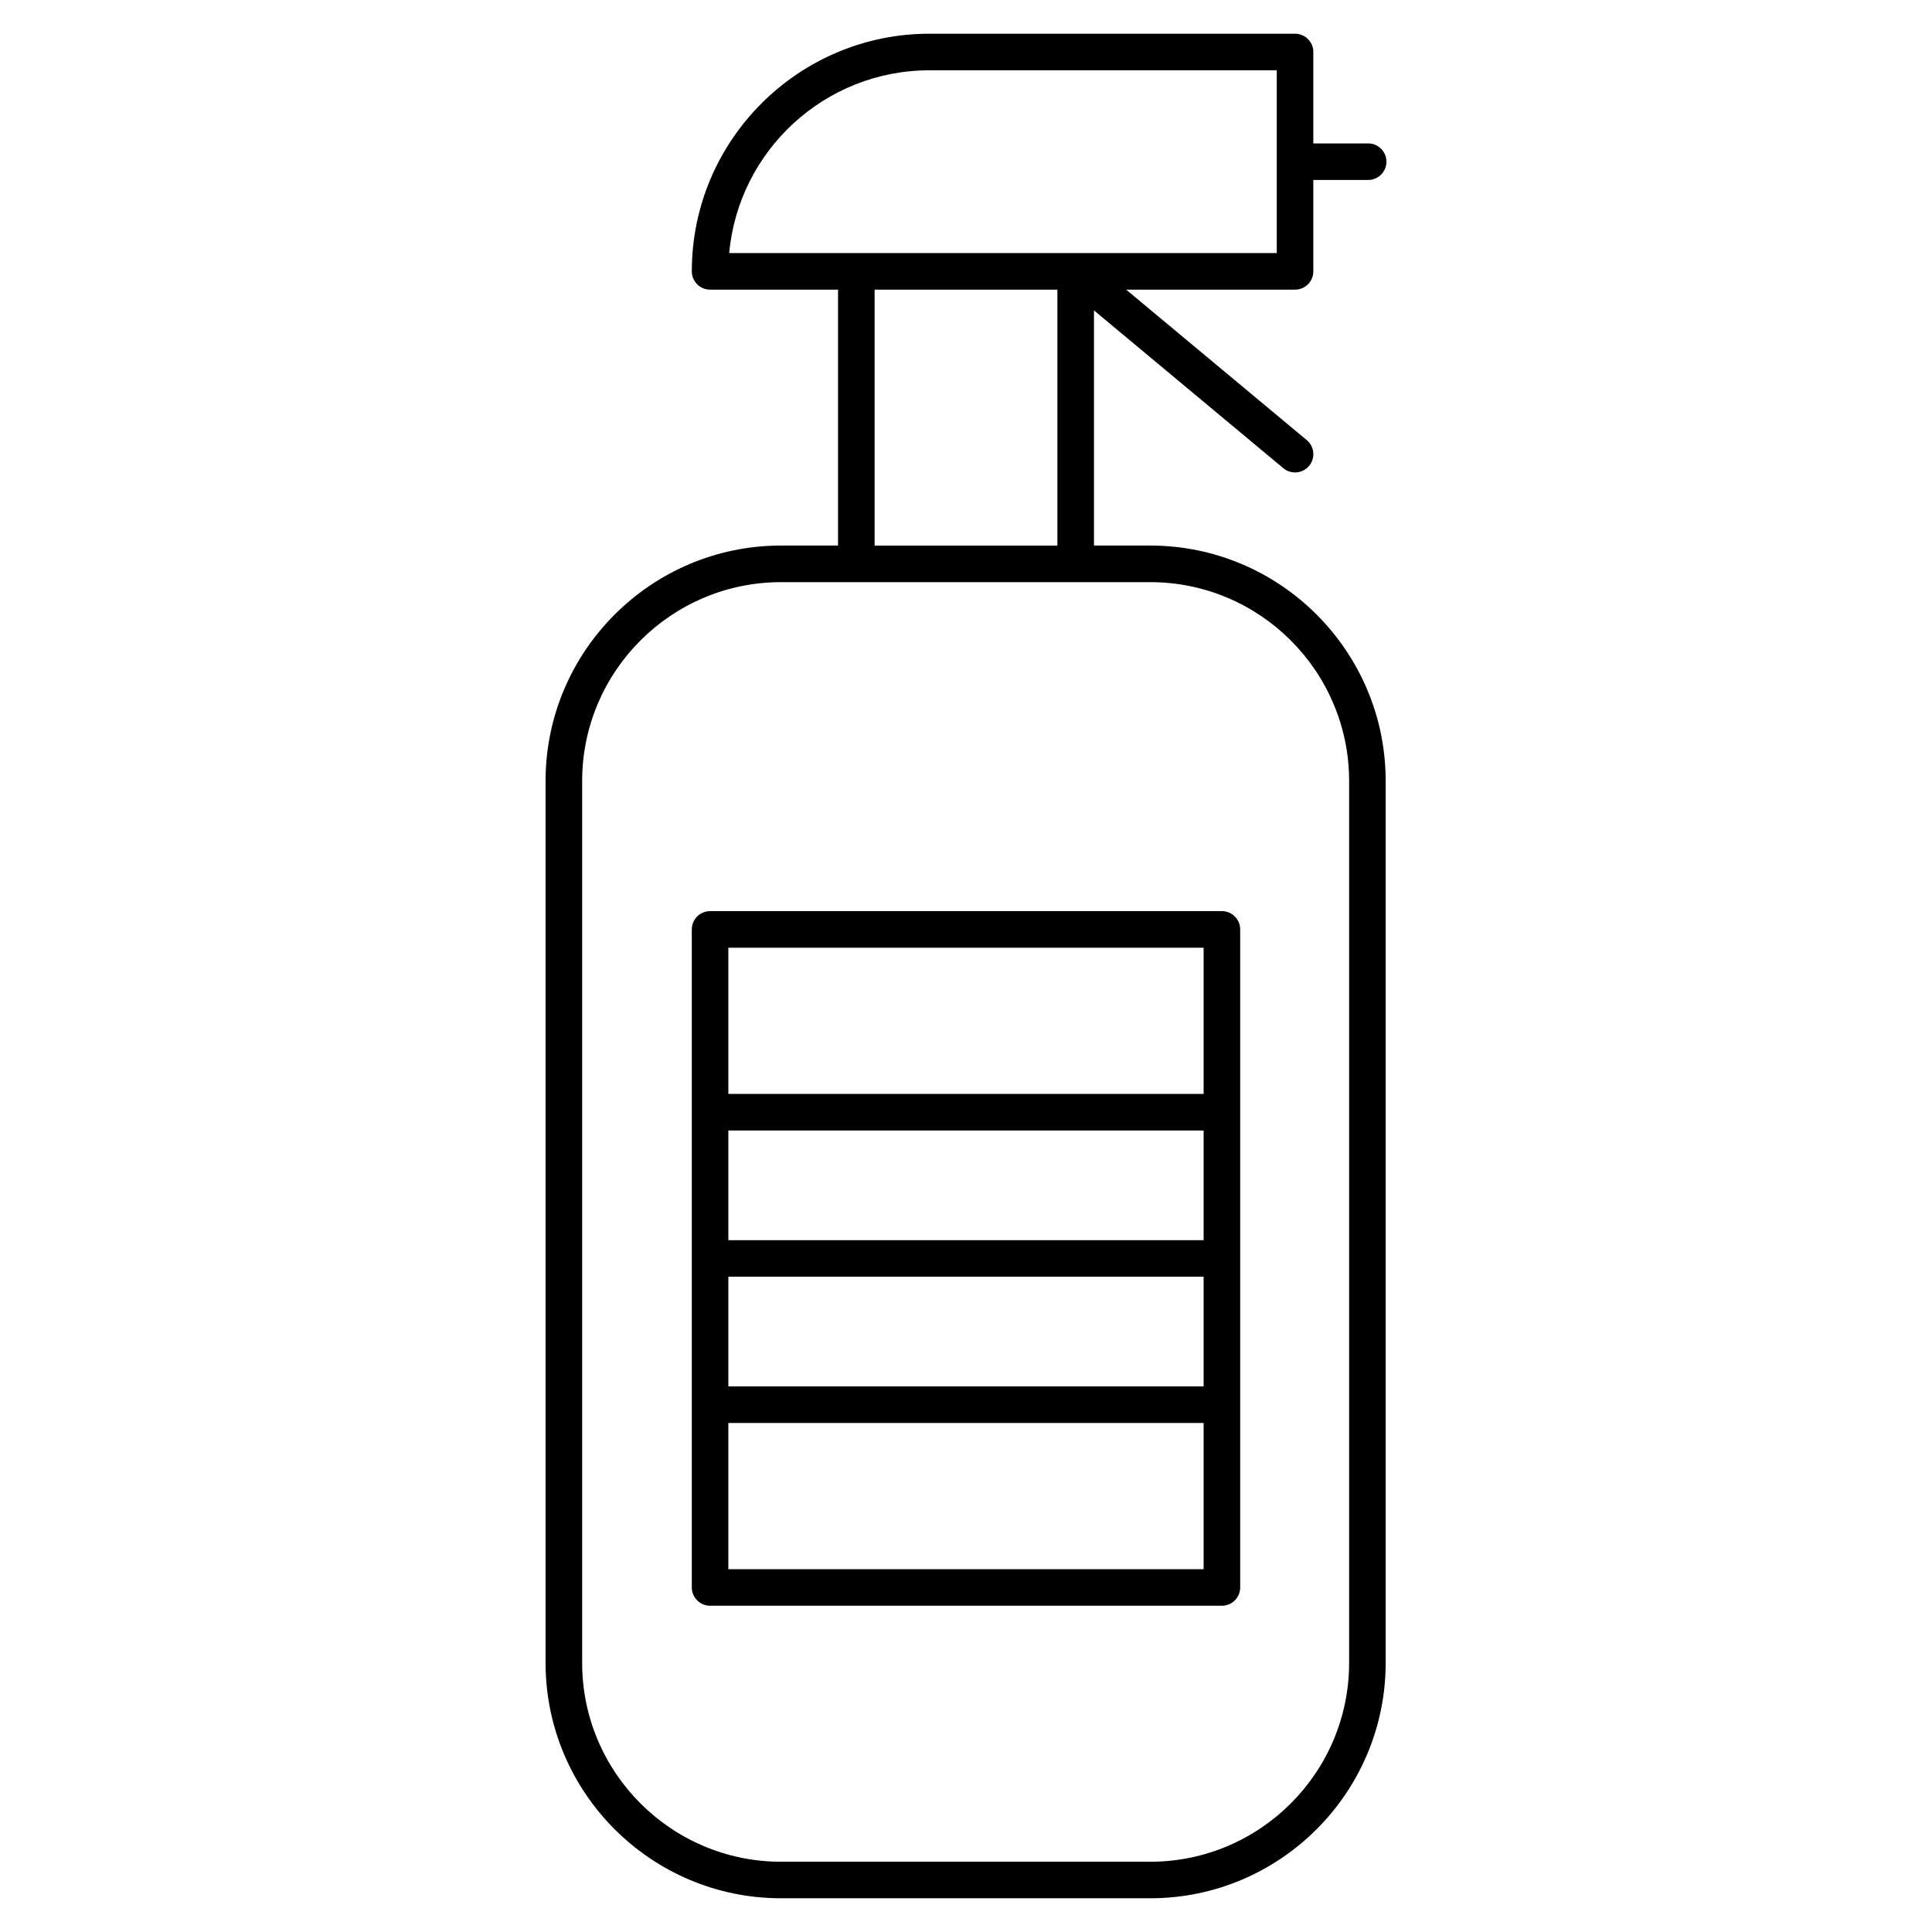 <?xml version="1.0" encoding="UTF-8"?>
<!-- Uploaded to: ICON Repo, www.svgrepo.com, Generator: ICON Repo Mixer Tools -->
<svg fill="#000000" width="800px" height="800px" version="1.1" viewBox="144 144 512 512" xmlns="http://www.w3.org/2000/svg">
 <g>
  <path d="m448.82 288.58h-14.906v-62.32l50.188 41.82c2.047 1.707 5.102 1.445 6.824-0.621 1.711-2.055 1.434-5.109-0.621-6.824l-47.855-39.875h44.75c2.676 0 4.844-2.168 4.844-4.844v-24.223h14.531c2.676 0 4.844-2.168 4.844-4.844 0-2.676-2.168-4.844-4.844-4.844h-14.531v-24.223c0-2.676-2.168-4.844-4.844-4.844h-96.887c-34.727 0-62.977 28.25-62.977 62.977 0 2.676 2.168 4.844 4.844 4.844h33.91v67.82h-15.113c-34.402 0-62.395 27.992-62.395 62.398v233.69c0 34.402 27.992 62.395 62.398 62.395h97.84c34.406 0 62.395-27.992 62.395-62.395v-233.69c0.004-34.406-27.988-62.398-62.395-62.398zm-58.508-125.95h92.043v48.441h-145.11c2.457-27.117 25.32-48.441 53.07-48.441zm-14.531 58.133h48.441v67.82h-48.441zm125.75 363.91c0 29.062-23.645 52.707-52.707 52.707h-97.84c-29.066 0-52.707-23.645-52.707-52.707v-233.69c0-29.066 23.641-52.707 52.707-52.707h97.84c29.062 0 52.707 23.645 52.707 52.707z"/>
  <path d="m467.82 385.46h-135.64c-2.676 0-4.844 2.168-4.844 4.844v174.39c0 2.676 2.168 4.844 4.844 4.844h135.64c2.676 0 4.844-2.168 4.844-4.844v-174.39c0-2.672-2.172-4.844-4.844-4.844zm-130.8 58.133h125.95v29.066h-125.95zm0 38.754h125.95v29.066h-125.95zm125.95-87.199v38.754l-125.95 0.004v-38.754zm-125.95 164.71v-38.754h125.95v38.754z"/>
 </g>
</svg>
